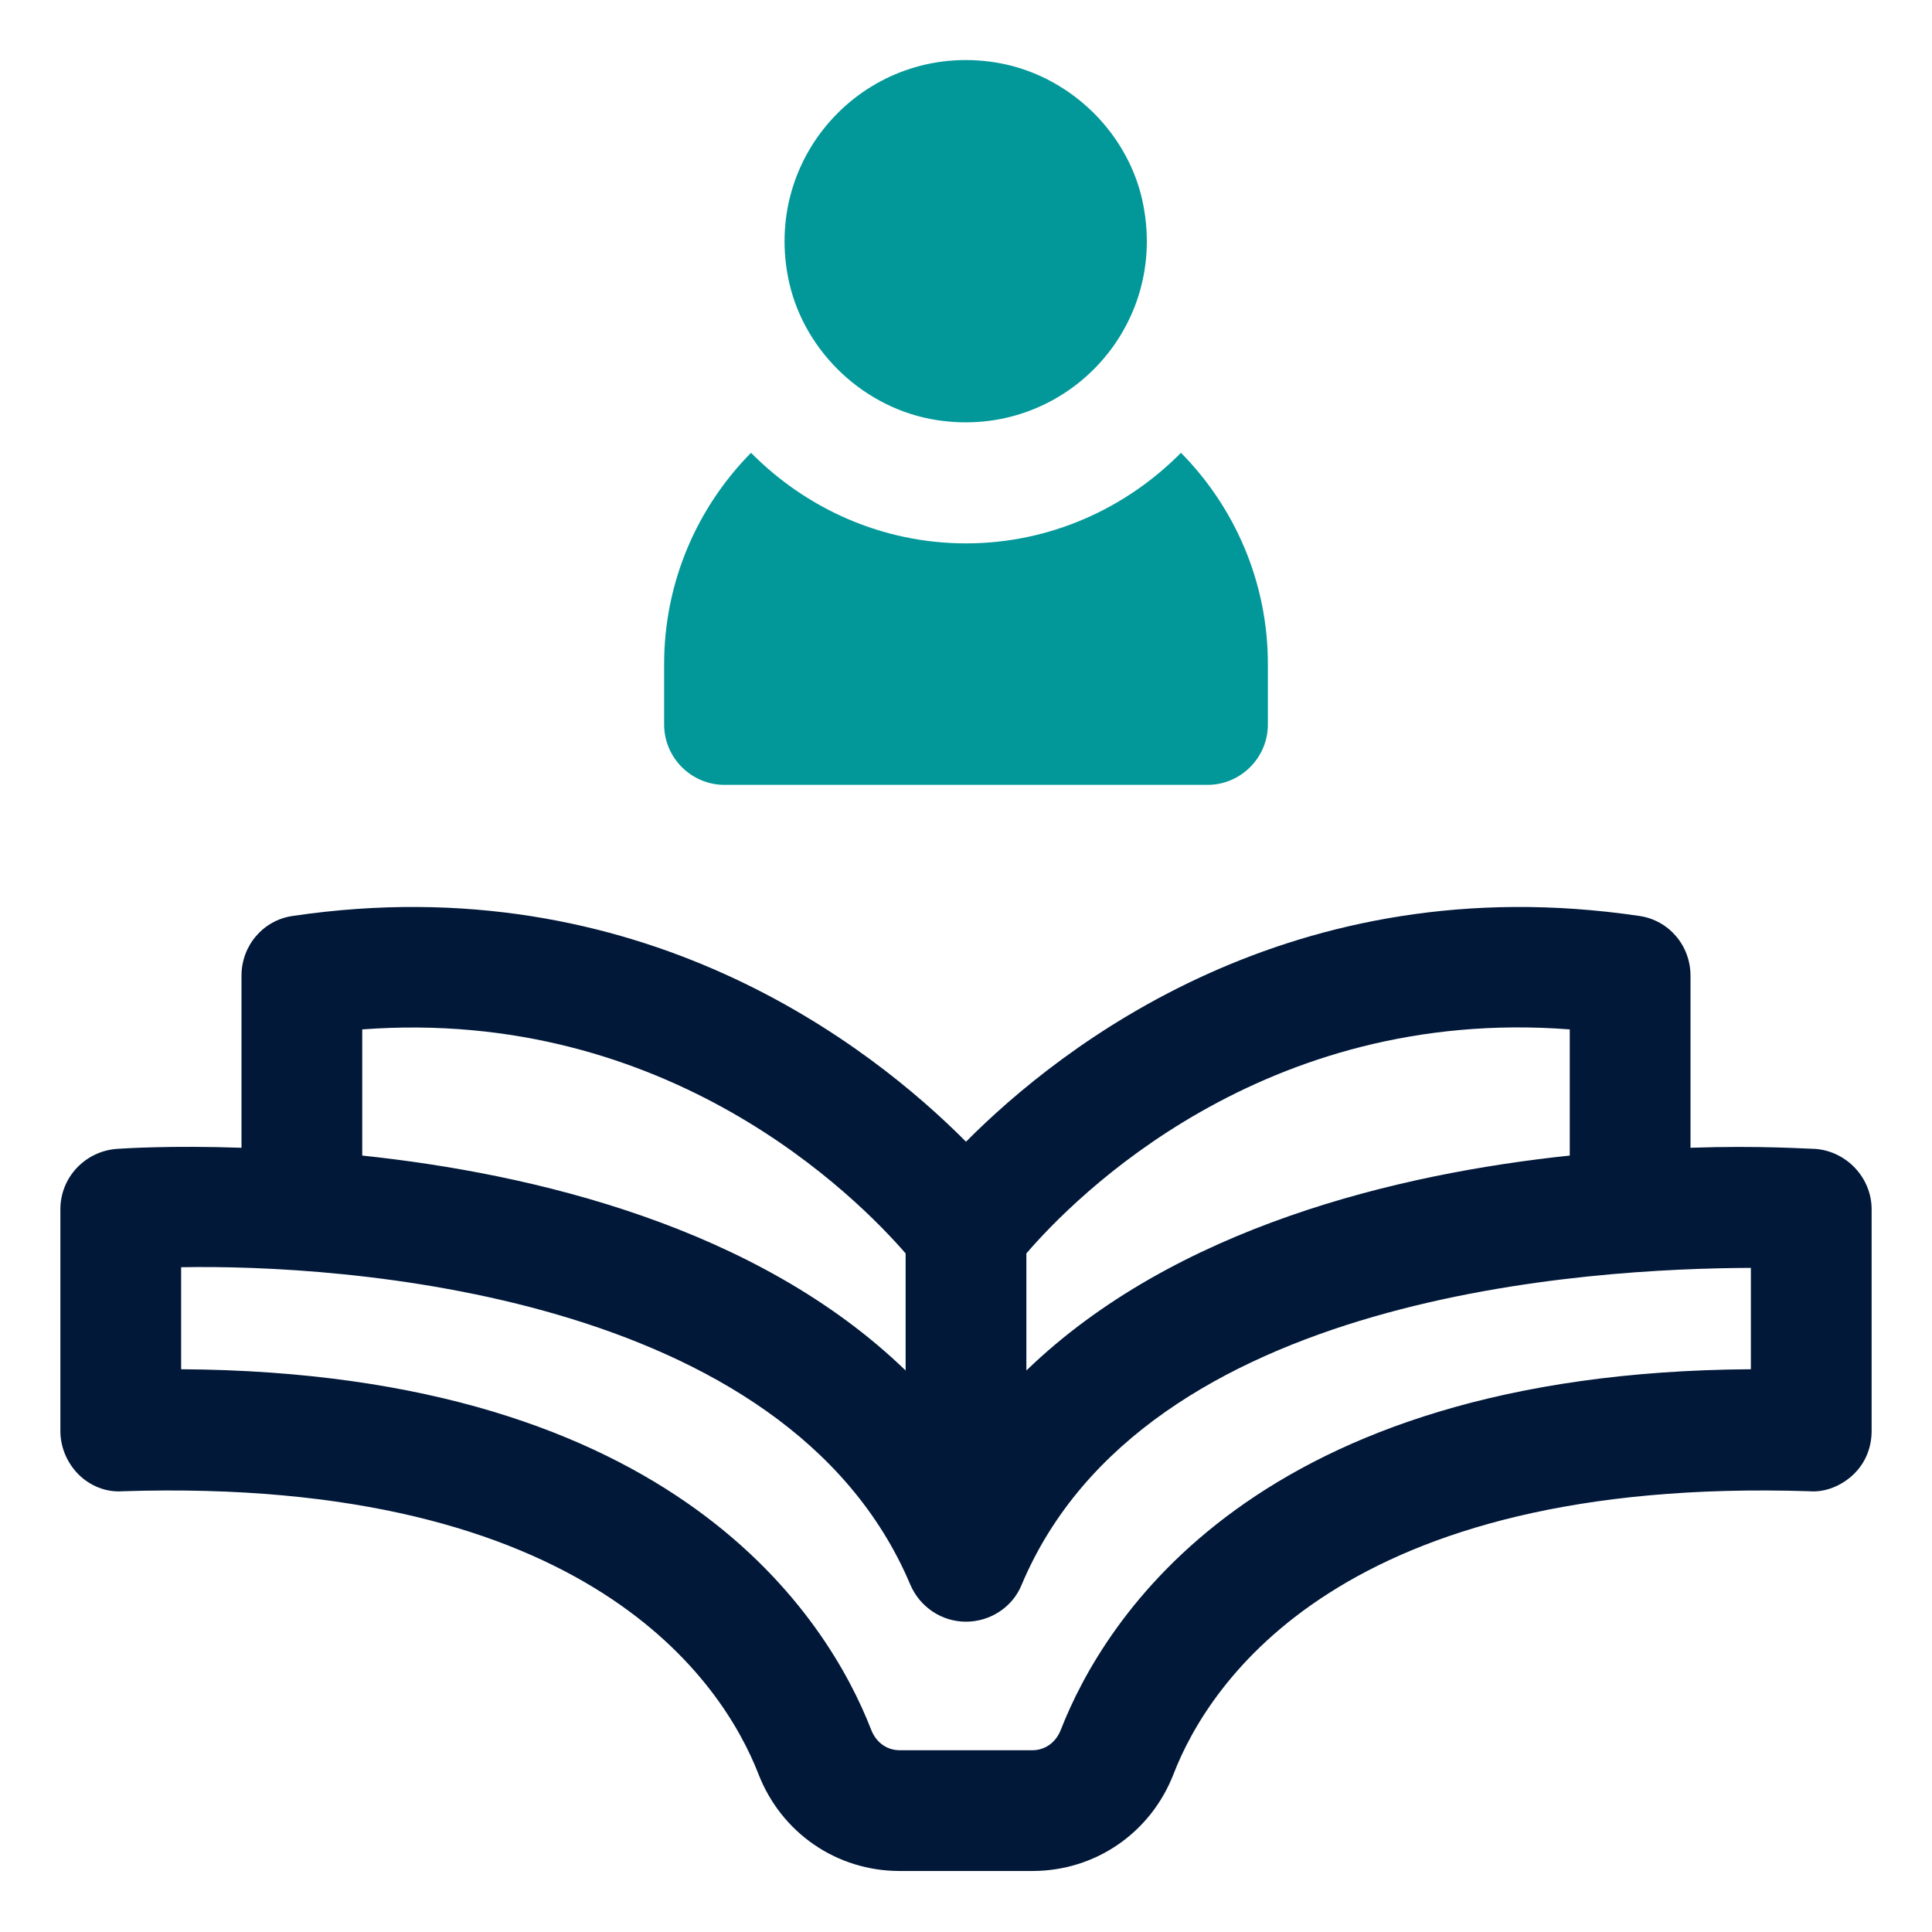<svg xmlns="http://www.w3.org/2000/svg" xmlns:xlink="http://www.w3.org/1999/xlink" width="80" zoomAndPan="magnify" viewBox="0 0 60 60" height="80" preserveAspectRatio="xMidYMid meet"><path fill="#011839" d="M 56.383 35.68 C 56.156 35.68 54.676 35.57 52.5 35.645 L 52.5 30.301 C 52.5 29.363 51.824 28.574 50.906 28.445 C 40.125 26.852 32.945 32.492 30 35.457 C 27.055 32.492 19.875 26.852 9.094 28.445 C 8.176 28.574 7.5 29.363 7.5 30.301 L 7.5 35.645 C 5.324 35.57 3.844 35.664 3.617 35.68 C 2.645 35.758 1.875 36.562 1.875 37.555 L 1.875 44.438 C 1.875 44.945 2.082 45.43 2.438 45.789 C 2.793 46.145 3.301 46.352 3.805 46.312 C 18.336 45.844 22.461 52.293 23.551 55.086 C 24.262 56.926 25.988 58.105 27.938 58.105 L 32.062 58.105 C 34.012 58.105 35.738 56.926 36.449 55.086 C 37.539 52.273 41.664 45.844 56.195 46.312 C 56.68 46.352 57.188 46.145 57.562 45.789 C 57.938 45.43 58.125 44.945 58.125 44.438 L 58.125 37.555 C 58.125 36.582 57.355 35.758 56.383 35.68 Z M 48.75 31.969 L 48.75 35.887 C 43.426 36.449 36.488 38.102 31.875 42.562 L 31.875 38.926 C 33.375 37.18 39.227 31.238 48.75 31.969 Z M 11.25 31.969 C 20.773 31.258 26.625 37.199 28.125 38.926 L 28.125 42.562 C 23.512 38.102 16.574 36.449 11.25 35.887 Z M 54.375 42.523 C 38.961 42.617 34.273 50.324 32.945 53.719 C 32.793 54.113 32.457 54.355 32.062 54.355 L 27.938 54.355 C 27.543 54.355 27.207 54.113 27.055 53.719 C 25.727 50.305 21.039 42.617 5.625 42.523 L 5.625 39.355 C 10.5 39.262 24.43 40.105 28.273 49.219 C 28.574 49.914 29.25 50.363 30 50.363 C 30.75 50.363 31.445 49.914 31.727 49.219 C 35.551 40.125 49.48 39.395 54.375 39.375 L 54.375 42.543 Z M 54.375 42.523 " fill-opacity="1" fill-rule="nonzero"></path><path fill="#02989a" d="M 28.895 13.012 C 32.852 13.762 36.262 10.352 35.512 6.395 C 35.102 4.199 33.301 2.398 31.086 1.969 C 27.133 1.219 23.719 4.633 24.469 8.586 C 24.883 10.781 26.68 12.582 28.895 13.012 Z M 28.895 13.012 " fill-opacity="1" fill-rule="nonzero"></path><path fill="#02989a" d="M 36.676 14.062 C 34.969 15.789 32.605 16.875 30 16.875 C 27.395 16.875 25.031 15.789 23.324 14.062 C 21.656 15.75 20.625 18.074 20.625 20.625 L 20.625 22.5 C 20.625 23.531 21.469 24.375 22.5 24.375 L 37.5 24.375 C 38.531 24.375 39.375 23.531 39.375 22.5 L 39.375 20.625 C 39.375 18.074 38.344 15.75 36.676 14.062 Z M 36.676 14.062 " fill-opacity="1" fill-rule="nonzero"></path></svg>